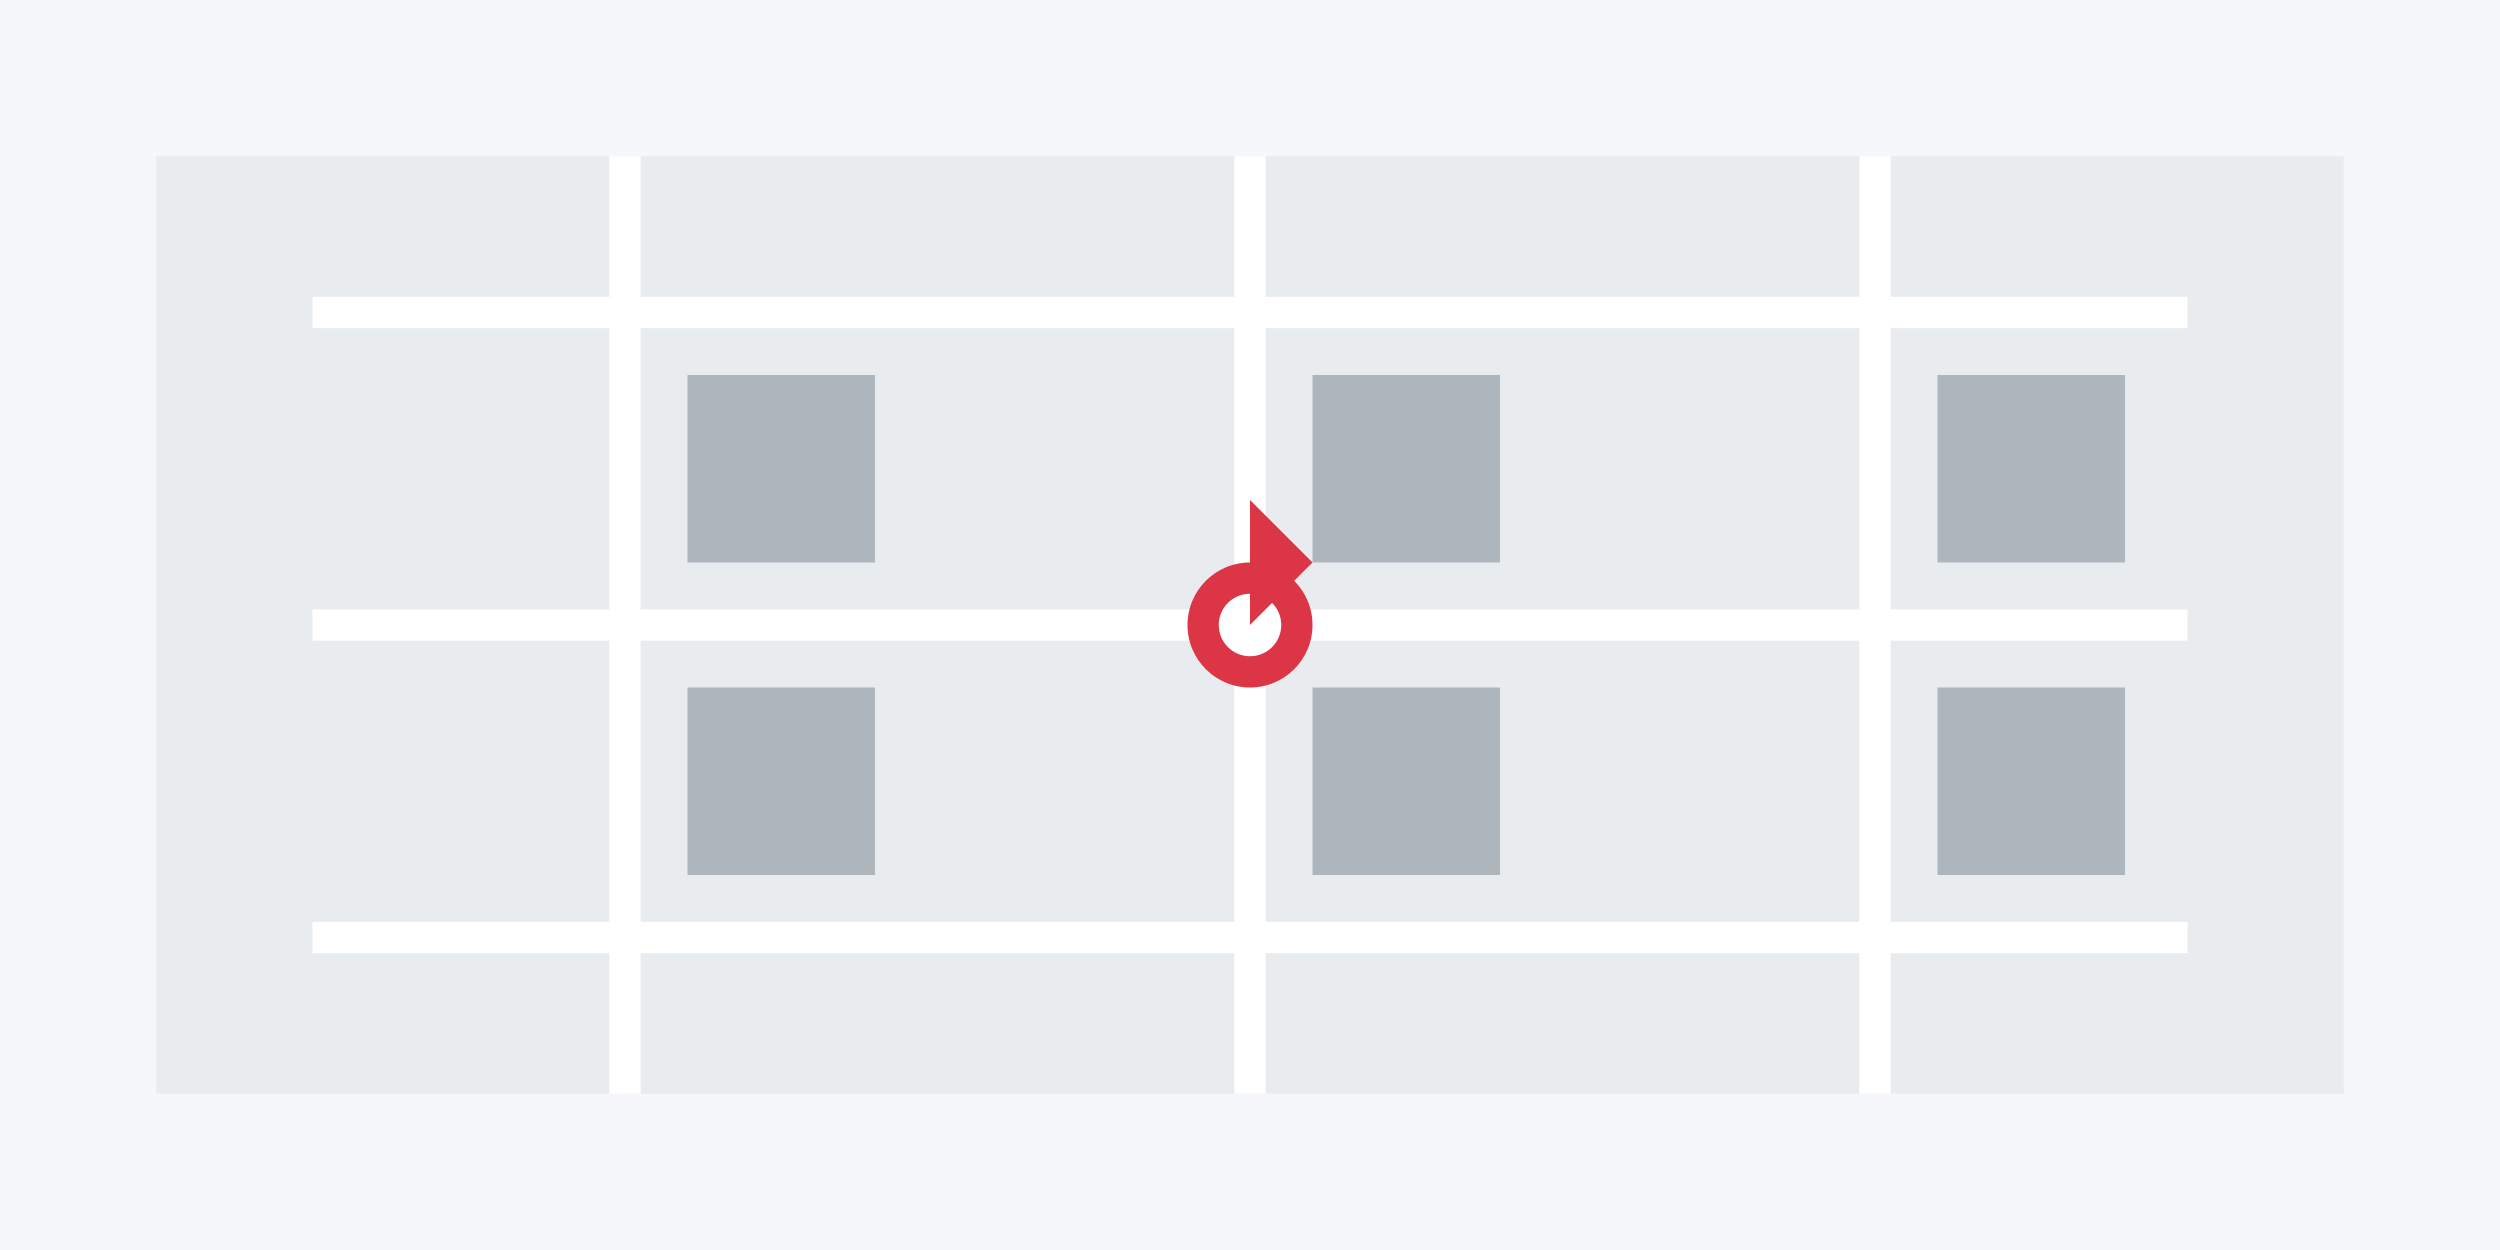 <?xml version="1.0" encoding="UTF-8" standalone="no"?>
<svg width="800" height="400" viewBox="0 0 800 400" xmlns="http://www.w3.org/2000/svg">
  <rect width="800" height="400" fill="#f5f7fa"/>
  
  <!-- Map background -->
  <rect x="50" y="50" width="700" height="300" fill="#e9ecef"/>
  
  <!-- Roads -->
  <path d="M100,100 L700,100" stroke="#fff" stroke-width="10" fill="none"/>
  <path d="M100,200 L700,200" stroke="#fff" stroke-width="10" fill="none"/>
  <path d="M100,300 L700,300" stroke="#fff" stroke-width="10" fill="none"/>
  <path d="M200,50 L200,350" stroke="#fff" stroke-width="10" fill="none"/>
  <path d="M400,50 L400,350" stroke="#fff" stroke-width="10" fill="none"/>
  <path d="M600,50 L600,350" stroke="#fff" stroke-width="10" fill="none"/>
  
  <!-- Buildings -->
  <rect x="220" y="120" width="60" height="60" fill="#adb5bd"/>
  <rect x="420" y="120" width="60" height="60" fill="#adb5bd"/>
  <rect x="620" y="120" width="60" height="60" fill="#adb5bd"/>
  <rect x="220" y="220" width="60" height="60" fill="#adb5bd"/>
  <rect x="420" y="220" width="60" height="60" fill="#adb5bd"/>
  <rect x="620" y="220" width="60" height="60" fill="#adb5bd"/>
  
  <!-- Location pin -->
  <g transform="translate(400, 200)">
    <circle cx="0" cy="0" r="20" fill="#dc3545"/>
    <circle cx="0" cy="0" r="10" fill="#fff"/>
    <path d="M0,0 L0,-40 L20,-20 Z" fill="#dc3545"/>
  </g>
</svg>